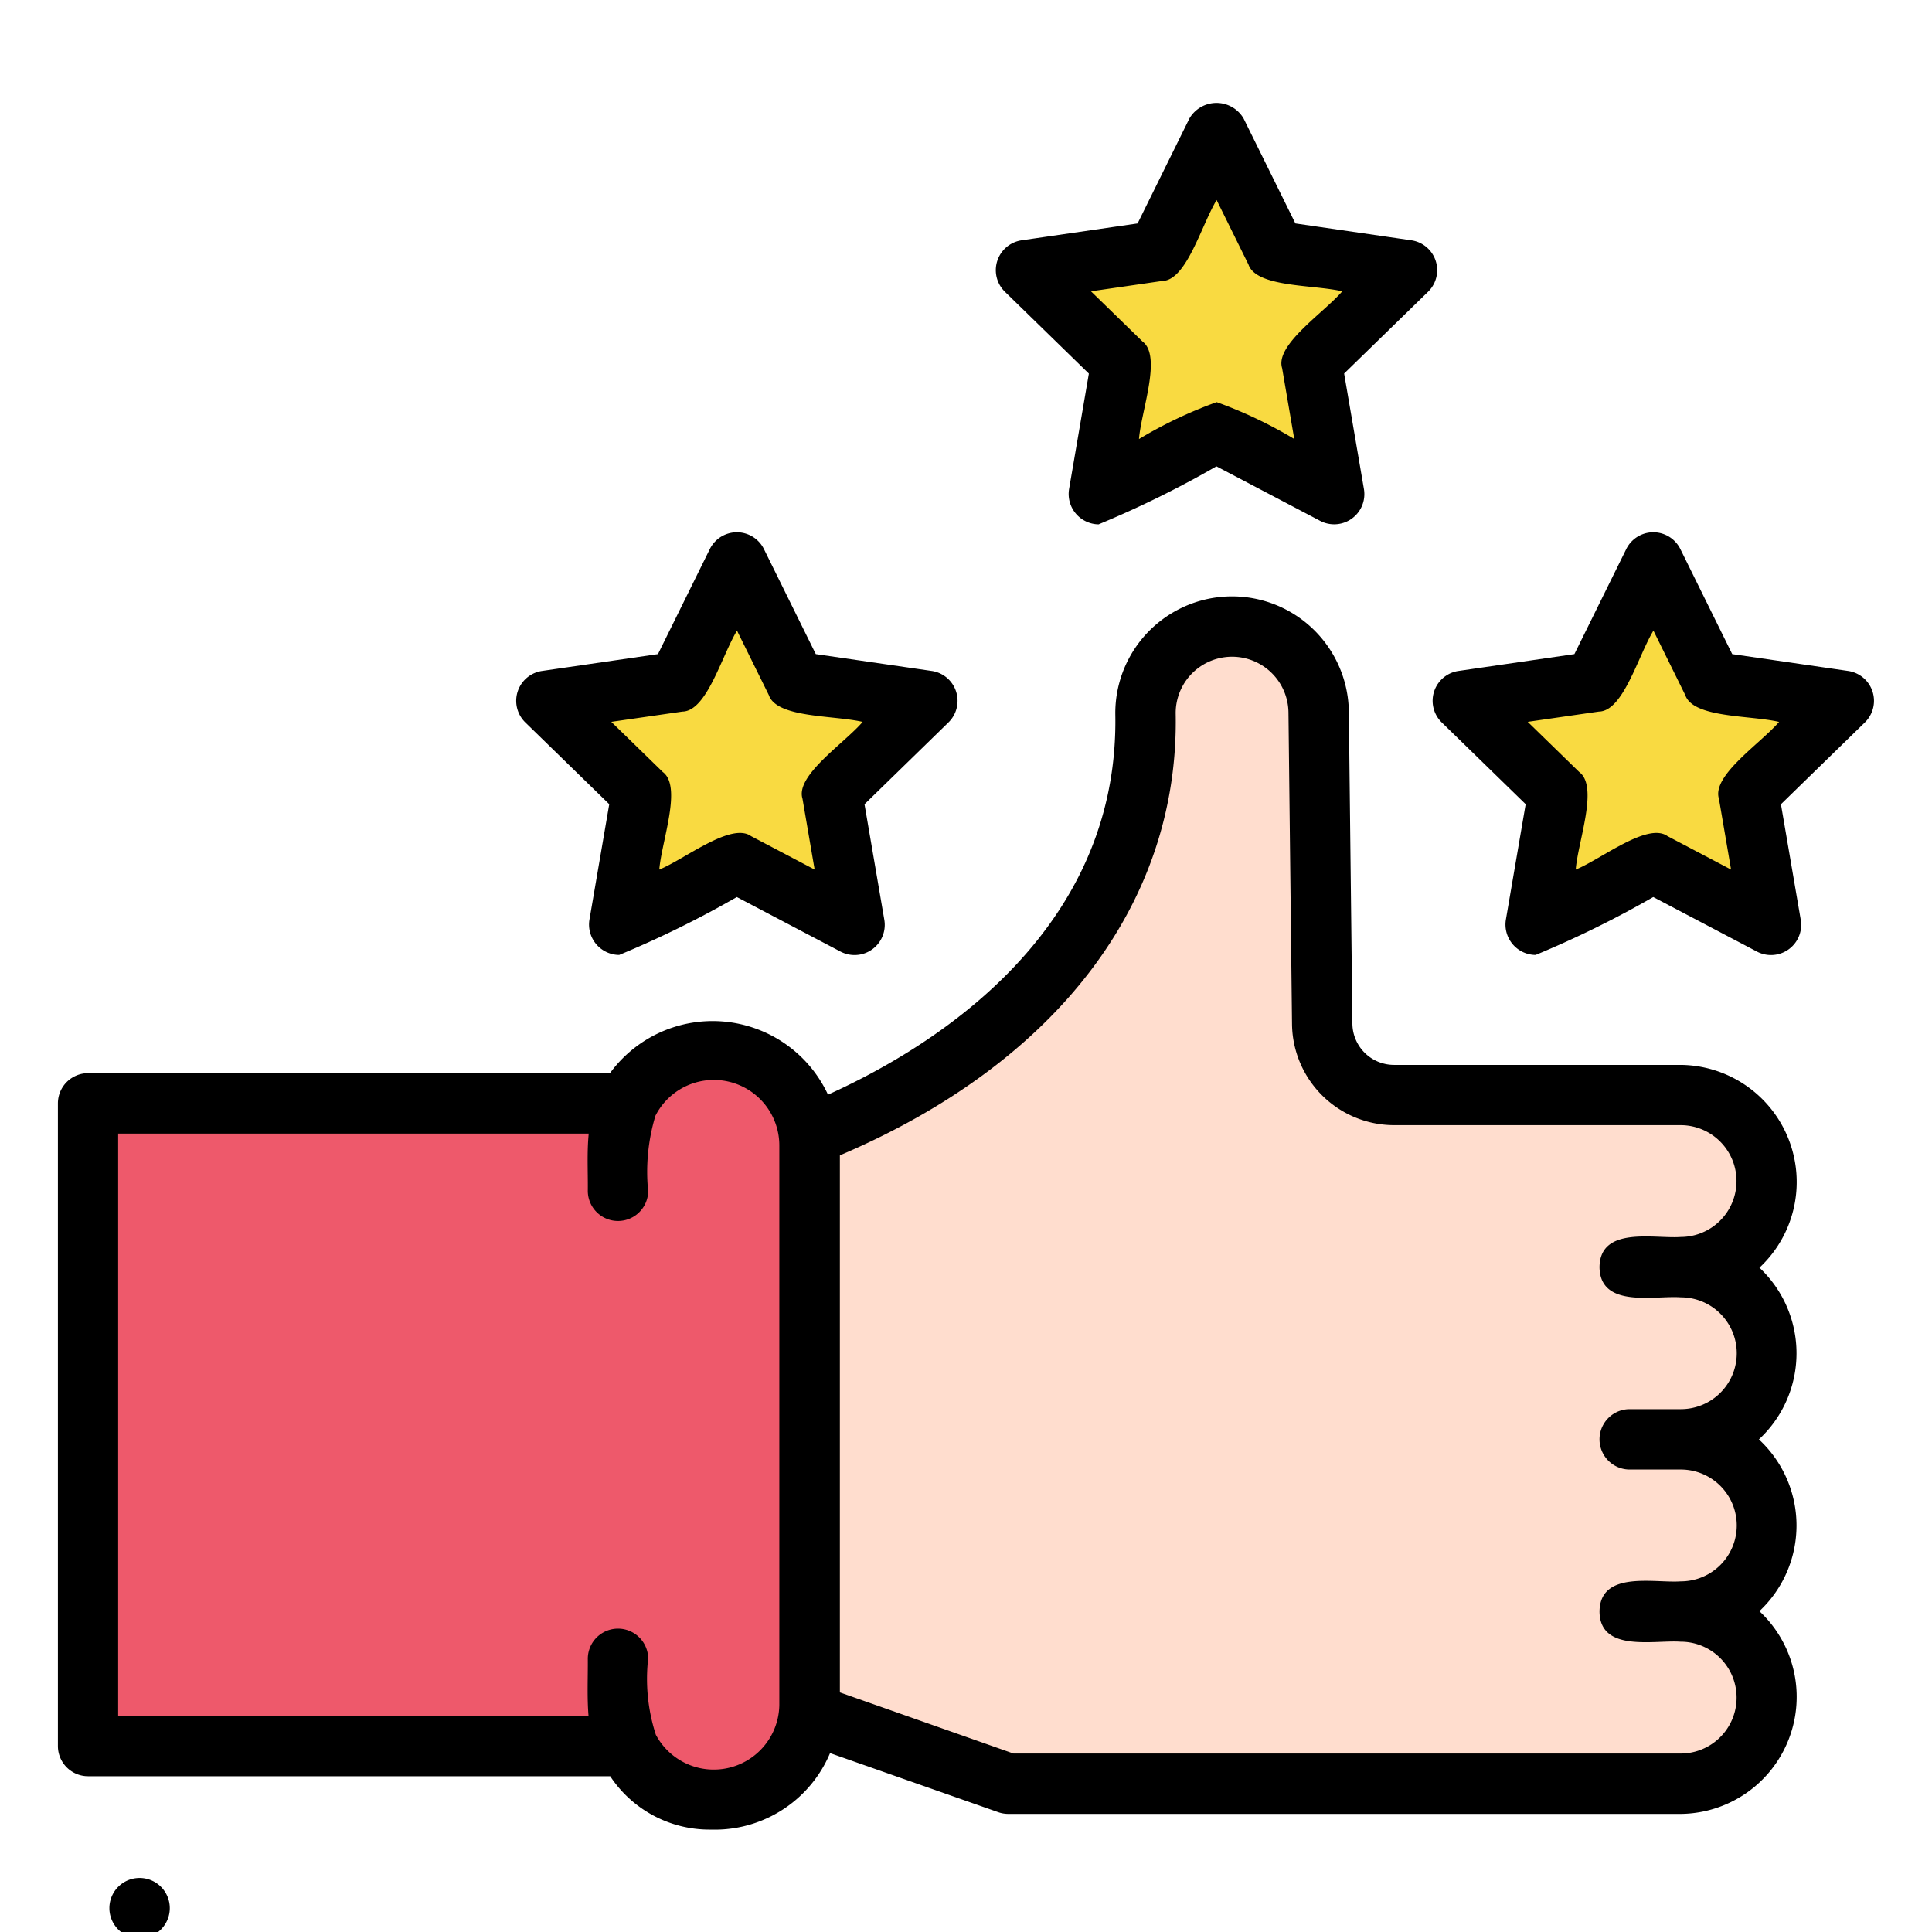 <svg xmlns="http://www.w3.org/2000/svg" viewBox="0 0 32 32" xmlns:xlink="http://www.w3.org/1999/xlink"><g id="rating-2" data-name="rating"><g><path d="m26.993 23.841h.847a1.426 1.426 0 0 0 0-2.852h-.847.847a1.426 1.426 0 0 0 0-2.852h-4.752a1.187 1.187 0 0 1 -1.187-1.174l-.059-5.162a1.434 1.434 0 0 0 -2.868.016c.066 3.43-2.481 5.761-5.569 6.987v9.58l3.297 1.158h10.293.847a1.426 1.426 0 0 0 0-2.852 1.426 1.426 0 1 0 0-2.852z" fill="#ffddce"></path><path d="m26.993 30.044h-10.292a.502.502 0 0 1 -.166-.028l-3.297-1.158a.499.499 0 0 1 -.334-.472v-9.58a.5.5 0 0 1 .315-.465c1.605-.637 5.33-2.547 5.254-6.513a1.934 1.934 0 0 1 3.868-.032l.059 5.162a.69.69 0 0 0 .688.68h4.752a1.94 1.94 0 0 1 1.302 3.359 1.944 1.944 0 0 1 -.009 2.844 1.944 1.944 0 0 1 .008 2.845 1.939 1.939 0 0 1 -1.292 3.358zm-10.207-1h11.054a.926.926 0 0 0 -.005-1.852c-.43-.032-1.336.184-1.342-.5.009-.688.915-.467 1.347-.5a.926.926 0 0 0 -0-1.852h-.847a.5.5 0 0 1 0-1h.847a.926.926 0 0 0 0-1.852c-.435-.033-1.337.187-1.347-.5.008-.687.915-.467 1.347-.5a.926.926 0 0 0 -.008-1.852h-4.744a1.693 1.693 0 0 1 -1.688-1.668l-.059-5.162a.934.934 0 0 0 -1.868.011c.06 3.133-1.965 5.79-5.569 7.322v8.89z"></path><path d="m10.238 27.474a3.283 3.283 0 0 0 .163 1.446h-8.942v-10.645h8.942a3.282 3.282 0 0 0 -.163 1.446 3.296 3.296 0 0 1 .163-1.446 1.588 1.588 0 0 1 3.008.688v9.269a1.588 1.588 0 0 1 -3.008.688 3.273 3.273 0 0 1 -.163-1.446z" fill="#ee596b"></path><path d="m11.776 30.304a1.972 1.972 0 0 1 -1.669-.884h-8.648a.5.5 0 0 1 -.5-.5v-10.645a.5.5 0 0 1 .5-.5h8.644a2.107 2.107 0 0 1 3.807 1.196v9.261a2.07 2.07 0 0 1 -2.133 2.072zm-.91-1.565a1.086 1.086 0 0 0 2.042-.498v-9.277a1.085 1.085 0 0 0 -2.052-.484 3.222 3.222 0 0 0 -.12 1.255.5.5 0 0 1 -1-.024c.003-.306-.016-.614.015-.935h-7.794v9.645h7.791c-.026-.307-.01-.629-.012-.935a.5.5 0 0 1 1-.021 3.006 3.006 0 0 0 .129 1.275z"></path><g fill="#f9da41"><path d="m27.386 9.315.975 1.976 2.18.317-1.578 1.538.373 2.171-1.95-1.025-1.951 1.025.373-2.171-1.578-1.538 2.18-.317z"></path><path d="m20.151 2.182.975 1.976 2.18.317-1.578 1.538.373 2.172-1.95-1.025-1.951 1.025.373-2.172-1.578-1.538 2.18-.317z"></path><path d="m12.206 9.315.976 1.976 2.18.317-1.578 1.538.373 2.171-1.951-1.025-1.95 1.025.372-2.171-1.577-1.538 2.18-.317z"></path></g><path d="m25.435 15.817a.503.503 0 0 1 -.493-.584l.328-1.913-1.39-1.354a.5.5 0 0 1 .277-.853l1.92-.279.859-1.74a.5.5 0 0 1 .896 0l.859 1.74 1.92.279a.5.5 0 0 1 .277.853l-1.39 1.355.328 1.913a.5.5 0 0 1 -.726.527l-1.717-.903a16.789 16.789 0 0 1 -1.951.96zm-.131-3.861.853.831c.325.24-.021 1.149-.058 1.616.419-.17 1.19-.79 1.52-.554l1.053.554-.201-1.173c-.122-.385.691-.917.996-1.273-.48-.113-1.424-.062-1.554-.445l-.527-1.067c-.256.423-.5 1.336-.904 1.341z"></path><path d="m18.2 8.685a.503.503 0 0 1 -.493-.584l.328-1.913-1.39-1.355a.5.5 0 0 1 .277-.853l1.92-.279.859-1.74a.52.52 0 0 1 .896 0l.859 1.74 1.92.279a.5.5 0 0 1 .277.853l-1.39 1.354.328 1.913a.5.5 0 0 1 -.725.527l-1.718-.903a16.706 16.706 0 0 1 -1.95.96zm1.95-2.025a7.345 7.345 0 0 1 1.287.611l-.201-1.173c-.122-.385.691-.917.996-1.273-.48-.113-1.425-.062-1.554-.445l-.527-1.067c-.255.421-.499 1.336-.903 1.341l-1.178.171.853.831c.325.24-.021 1.149-.058 1.616a7.288 7.288 0 0 1 1.286-.611z"></path><path d="m10.256 15.817a.503.503 0 0 1 -.493-.584l.328-1.913-1.39-1.354a.5.5 0 0 1 .277-.853l1.92-.279.859-1.74a.5.5 0 0 1 .896 0l.859 1.74 1.92.279a.5.5 0 0 1 .277.853l-1.39 1.355.328 1.913a.5.5 0 0 1 -.726.527l-1.717-.903a16.788 16.788 0 0 1 -1.951.96zm-.131-3.861.853.831c.325.24-.021 1.149-.058 1.616.419-.17 1.19-.79 1.52-.554l1.053.554-.201-1.173c-.122-.385.691-.917.996-1.273-.48-.113-1.424-.062-1.554-.445l-.527-1.067c-.256.423-.5 1.336-.904 1.341z"></path></g></g><g id="survey"><path d="m2.312 32.105a.5.5 0 0 0 0-1 .5.5 0 0 0 0 1z"></path></g></svg>